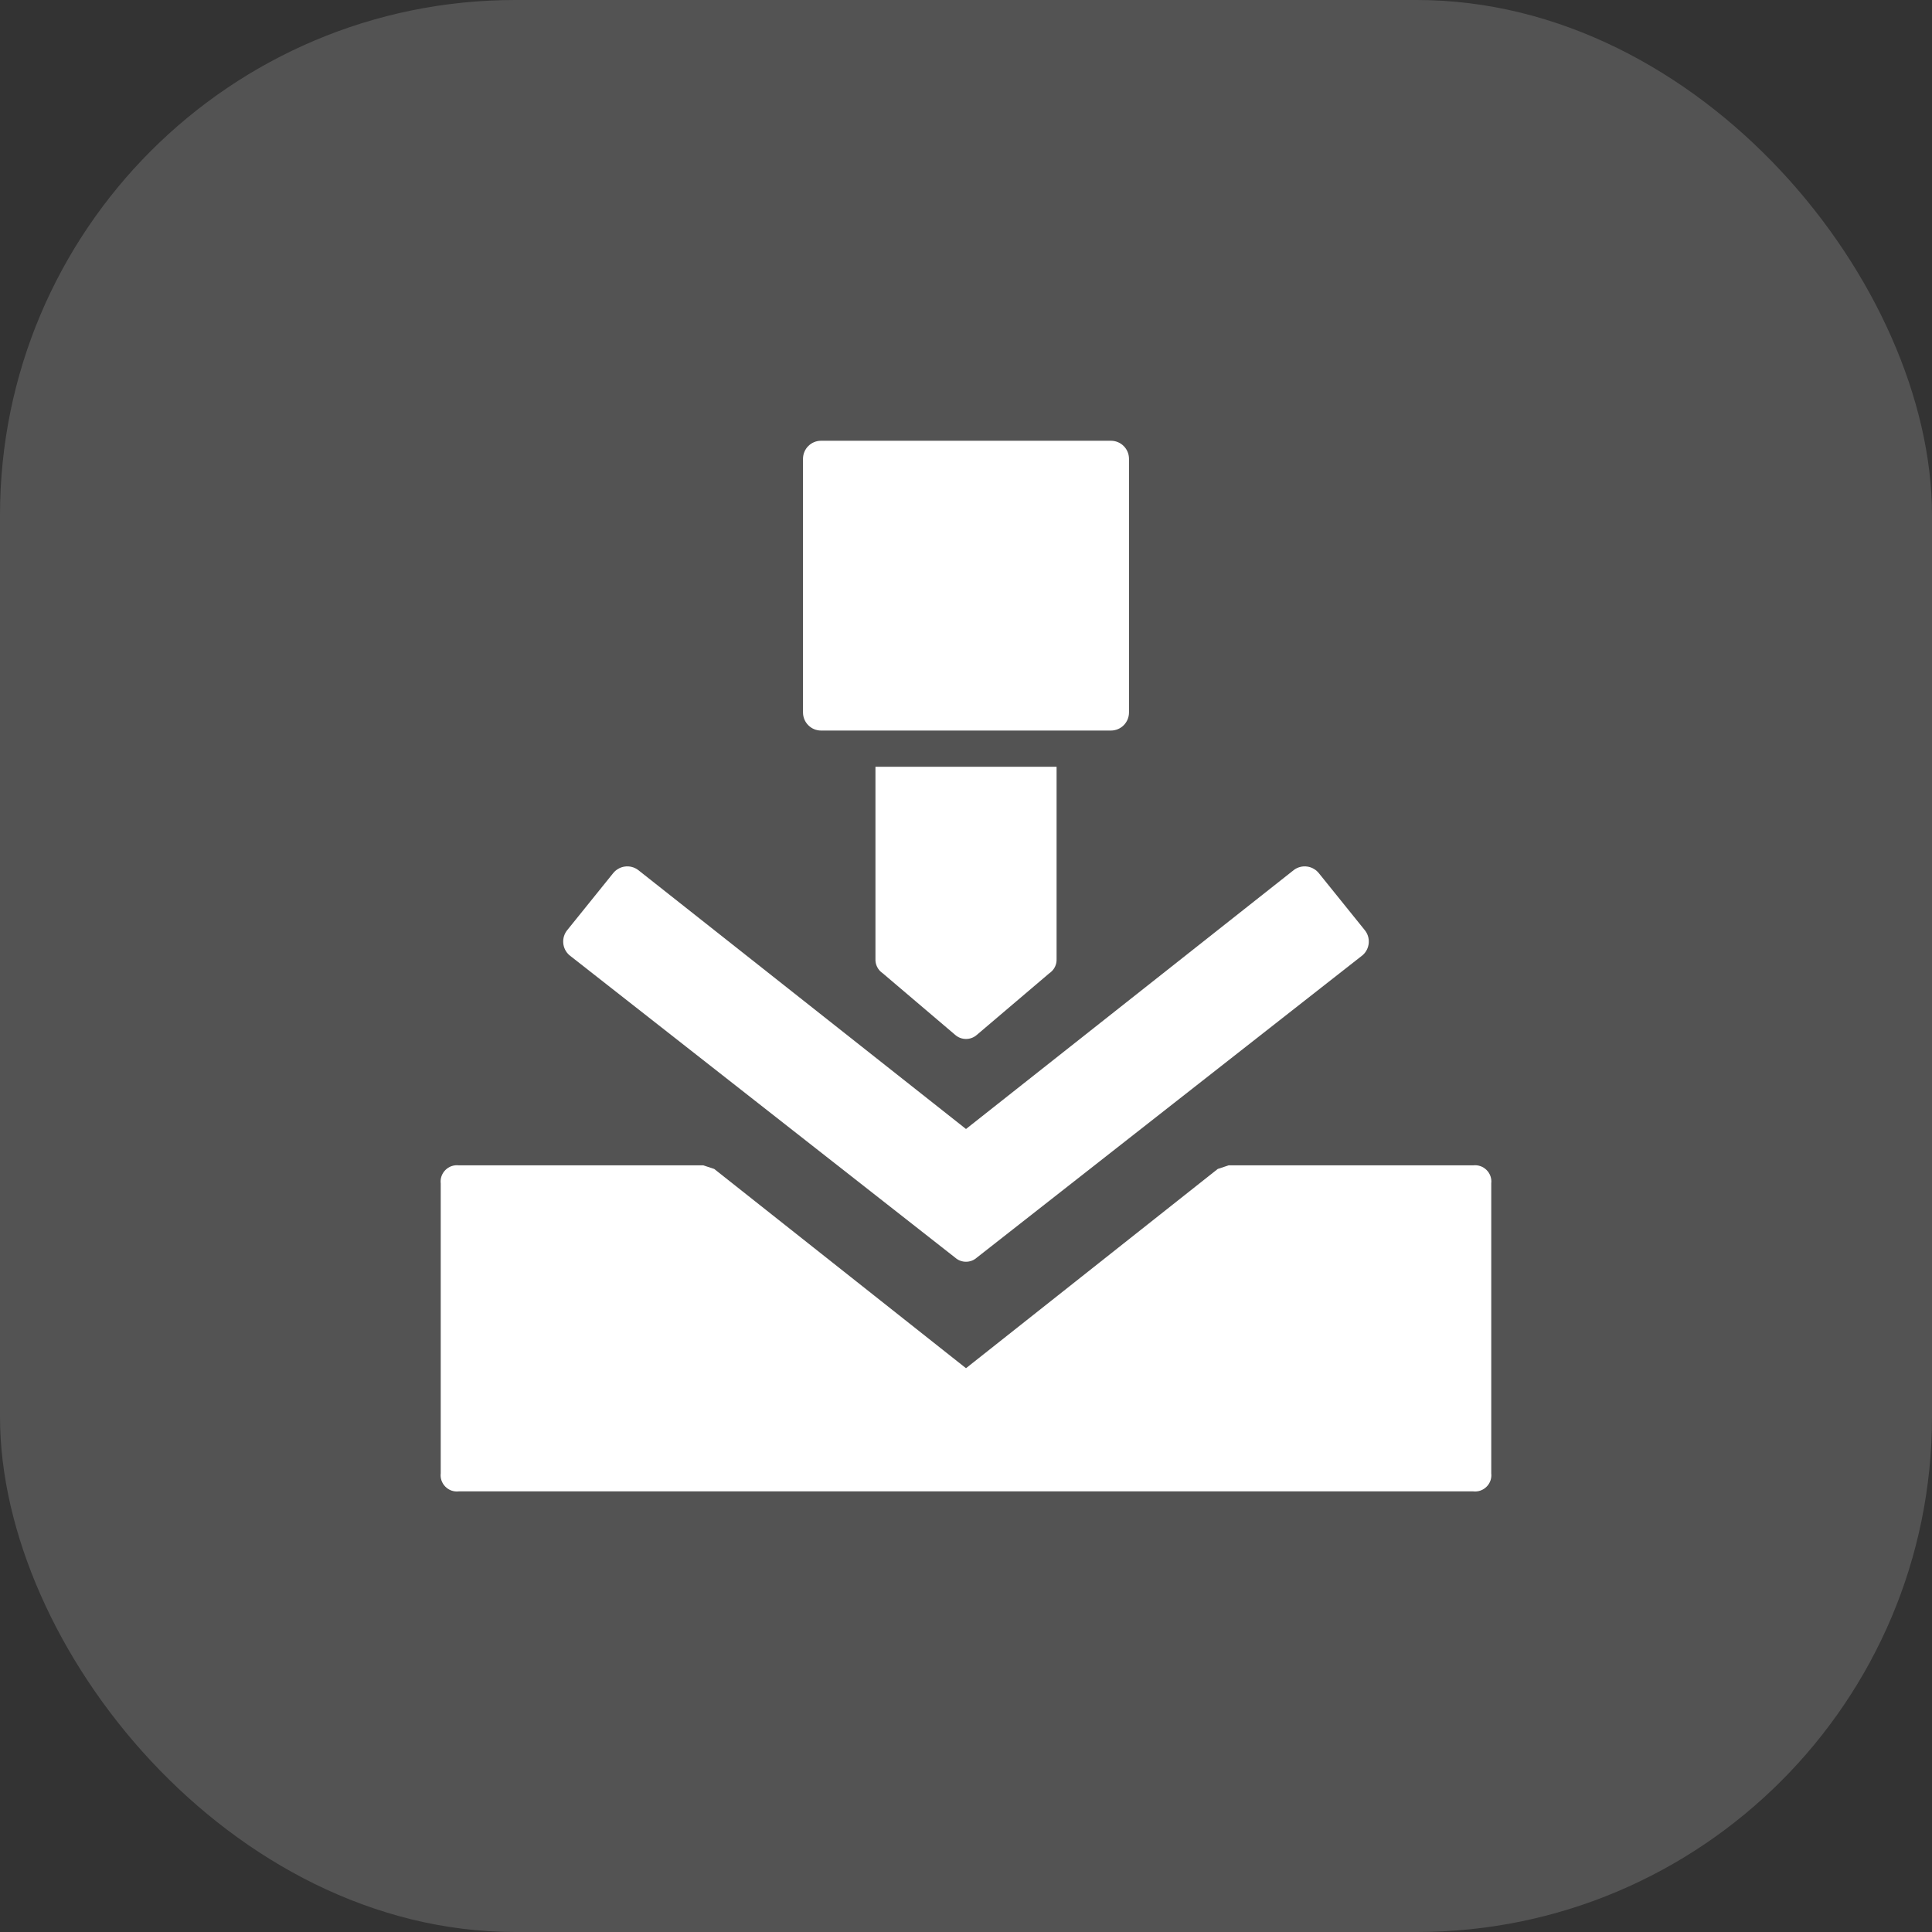 <svg width="60" height="60" viewBox="0 0 60 60" fill="none" xmlns="http://www.w3.org/2000/svg">
<rect x="0" y="0" width="60" height="60" fill="#333333" stroke="none"/>
<rect width="60" height="60" rx="16" fill="white" fill-opacity="0.16"/>
<path d="M42.375 28.875L40.969 27.131C40.924 27.072 40.869 27.022 40.805 26.985C40.742 26.947 40.671 26.922 40.598 26.912C40.525 26.901 40.451 26.905 40.379 26.924C40.307 26.942 40.24 26.974 40.181 27.019L30 35.062L19.819 27.019C19.76 26.974 19.692 26.942 19.621 26.924C19.549 26.905 19.475 26.901 19.402 26.912C19.328 26.922 19.258 26.947 19.195 26.985C19.131 27.022 19.076 27.072 19.031 27.131L17.625 28.875C17.529 28.987 17.481 29.133 17.492 29.28C17.502 29.428 17.57 29.565 17.681 29.663L29.662 39.056C29.755 39.139 29.875 39.185 30 39.185C30.124 39.185 30.245 39.139 30.337 39.056L42.319 29.663C42.43 29.565 42.498 29.428 42.508 29.28C42.519 29.133 42.471 28.987 42.375 28.875Z" fill="white"/>
<path d="M45.75 36.191H38.156L37.818 36.303L30 42.491L22.181 36.303L21.843 36.191H14.25C14.174 36.182 14.097 36.19 14.024 36.215C13.952 36.24 13.886 36.282 13.832 36.336C13.778 36.39 13.737 36.456 13.711 36.528C13.686 36.6 13.678 36.678 13.687 36.754V45.754C13.678 45.83 13.686 45.907 13.711 45.979C13.737 46.051 13.778 46.117 13.832 46.171C13.886 46.225 13.952 46.267 14.024 46.292C14.097 46.317 14.174 46.325 14.25 46.316H45.75C45.826 46.325 45.903 46.317 45.975 46.292C46.047 46.267 46.113 46.225 46.167 46.171C46.222 46.117 46.263 46.051 46.288 45.979C46.313 45.907 46.321 45.83 46.312 45.754V36.754C46.321 36.678 46.313 36.6 46.288 36.528C46.263 36.456 46.222 36.39 46.167 36.336C46.113 36.282 46.047 36.24 45.975 36.215C45.903 36.19 45.826 36.182 45.75 36.191Z" fill="white"/>
<path d="M27.188 23.812V29.775C27.183 29.863 27.201 29.951 27.241 30.03C27.28 30.109 27.34 30.176 27.413 30.225L29.663 32.138C29.756 32.221 29.876 32.266 30.001 32.266C30.125 32.266 30.245 32.221 30.338 32.138L32.588 30.225C32.662 30.176 32.721 30.109 32.761 30.03C32.8 29.951 32.818 29.863 32.813 29.775V23.812H27.188Z" fill="white"/>
<path d="M34.5 13.688H25.5C25.189 13.688 24.938 13.939 24.938 14.25V22.125C24.938 22.436 25.189 22.688 25.5 22.688H34.5C34.811 22.688 35.062 22.436 35.062 22.125V14.25C35.062 13.939 34.811 13.688 34.5 13.688Z" fill="white"/>
</svg>
